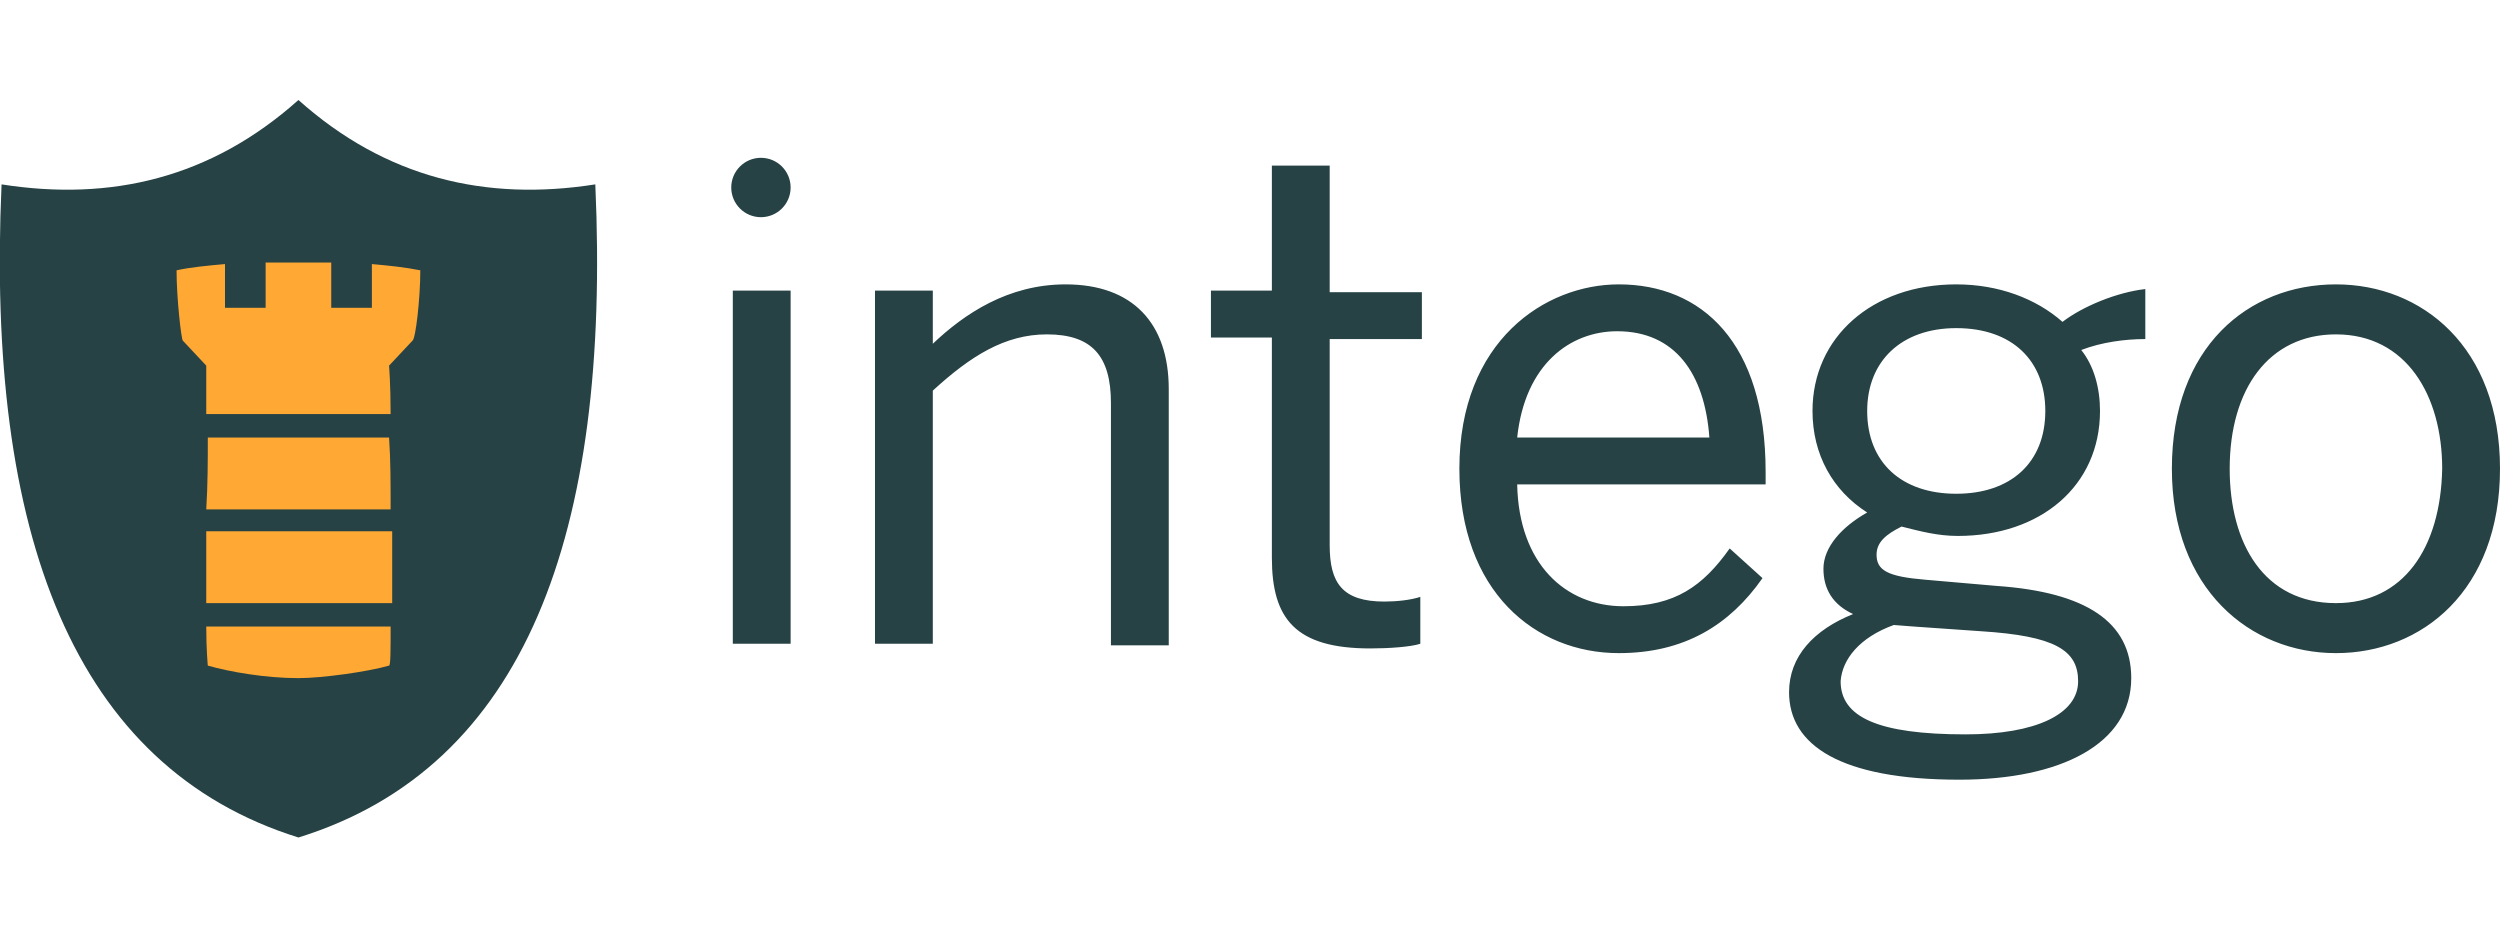 <svg xmlns="http://www.w3.org/2000/svg" viewBox="0 0 160 60" enable-background="new 0 0 160 60"><path fill="#264245" d="M46.9 18.6h3.7v22.6h-3.7zM68.2 18.2c-3.7 0-6.5 1.9-8.5 3.8v-3.4h-3.7v22.6h3.7v-16.2c2.4-2.2 4.6-3.6 7.3-3.6 2.9 0 4.1 1.4 4.1 4.4v15.5h3.7v-16.4c0-4.2-2.3-6.7-6.6-6.7zM85.1 10.6h-3.7v8h-3.9v3h3.9v14.1c0 3.9 1.5 5.8 6.3 5.8 1.2 0 2.6-.1 3.2-.3v-3c-.6.2-1.5.3-2.3.3-2.7 0-3.5-1.2-3.5-3.6v-13.2h5.9v-3h-5.9v-8.1zM103.6 18.2c-4.7 0-10.2 3.6-10.2 11.8 0 7.9 4.9 11.8 10.2 11.8 4.2 0 7.1-1.8 9.2-4.8l-2.1-1.9c-1.7 2.4-3.5 3.7-6.8 3.7-3.7 0-6.7-2.7-6.8-7.8h15.9v-.8c0-8.3-4.1-12-9.4-12zm-6.5 9.8c.5-4.7 3.4-6.8 6.4-6.8 3.7 0 5.6 2.7 5.9 6.8h-12.3zM125.2 18.2c-5.4 0-9.2 3.4-9.2 8.1 0 2.8 1.3 5.1 3.5 6.5-1.6.9-2.8 2.2-2.8 3.6 0 1.3.6 2.3 1.9 2.9-2.5 1-4.1 2.7-4.1 5 0 3.4 3.3 5.6 10.9 5.6 6.5 0 11-2.3 11-6.5 0-3.6-2.9-5.5-8.6-5.9l-4.6-.4c-2.4-.2-3.1-.6-3.1-1.6 0-.8.6-1.3 1.6-1.8 1.2.3 2.3.6 3.6.6 5.3 0 9.1-3.2 9.1-8 0-1.5-.4-2.9-1.2-3.9 1.3-.5 2.8-.7 4.1-.7v-3.2c-1.8.2-4 1.1-5.3 2.1-1.7-1.5-4.1-2.4-6.8-2.4zm-4 21.8l1.3.1 4.3.3c4.7.3 6.2 1.2 6.2 3.2 0 2.1-2.7 3.4-7.2 3.4-5.6 0-8-1.1-8-3.4.1-1.4 1.2-2.8 3.4-3.6zm4-8.4c-3.5 0-5.7-2-5.7-5.3 0-3.2 2.2-5.3 5.7-5.3 3.6 0 5.7 2.1 5.7 5.3 0 3.3-2.2 5.3-5.7 5.3zM149.5 18.2c-5.6 0-10.5 4-10.5 11.8 0 7.7 5 11.8 10.5 11.8s10.5-4 10.5-11.8c0-7.8-5-11.8-10.5-11.8zm0 20.4c-4.6 0-6.8-3.8-6.8-8.6 0-5.1 2.5-8.6 6.8-8.6 4.5 0 6.8 3.9 6.8 8.6-.1 5.1-2.5 8.6-6.8 8.6z"/><circle fill="#264245" cx="48.7" cy="12" r="1.9"/><path fill="#264245" d="M19.1 6.4c-5.6 5-12 6.5-19 5.4-1 22.4 4.6 37.3 19 41.8 14.5-4.5 20-19.4 19-41.8-7 1.1-13.4-.4-19-5.4z"/><path fill="#FFA834" d="M13.2 34v4.6h11.9v-4.6h-11.9zM13.3 28c0 1.4 0 3-.1 4.6h11.8c0-1.6 0-3.2-.1-4.6h-11.6zM26.9 17.3c-1-.2-2-.3-3.1-.4v2.8h-2.6v-2.9h-4.2v2.9h-2.6v-2.8c-1.1.1-2.2.2-3.1.4 0 1.8.3 4.4.4 4.5l1.5 1.6v3.1h11.8c0-1.9-.1-3.1-.1-3.1l1.5-1.6c.2-.1.5-2.7.5-4.5zM13.3 42.6c1.4.4 3.7.8 5.8.8 1.5 0 4.4-.4 5.8-.8.1 0 .1-1 .1-2.5h-11.8c0 1.5.1 2.5.1 2.5z"/></svg>
